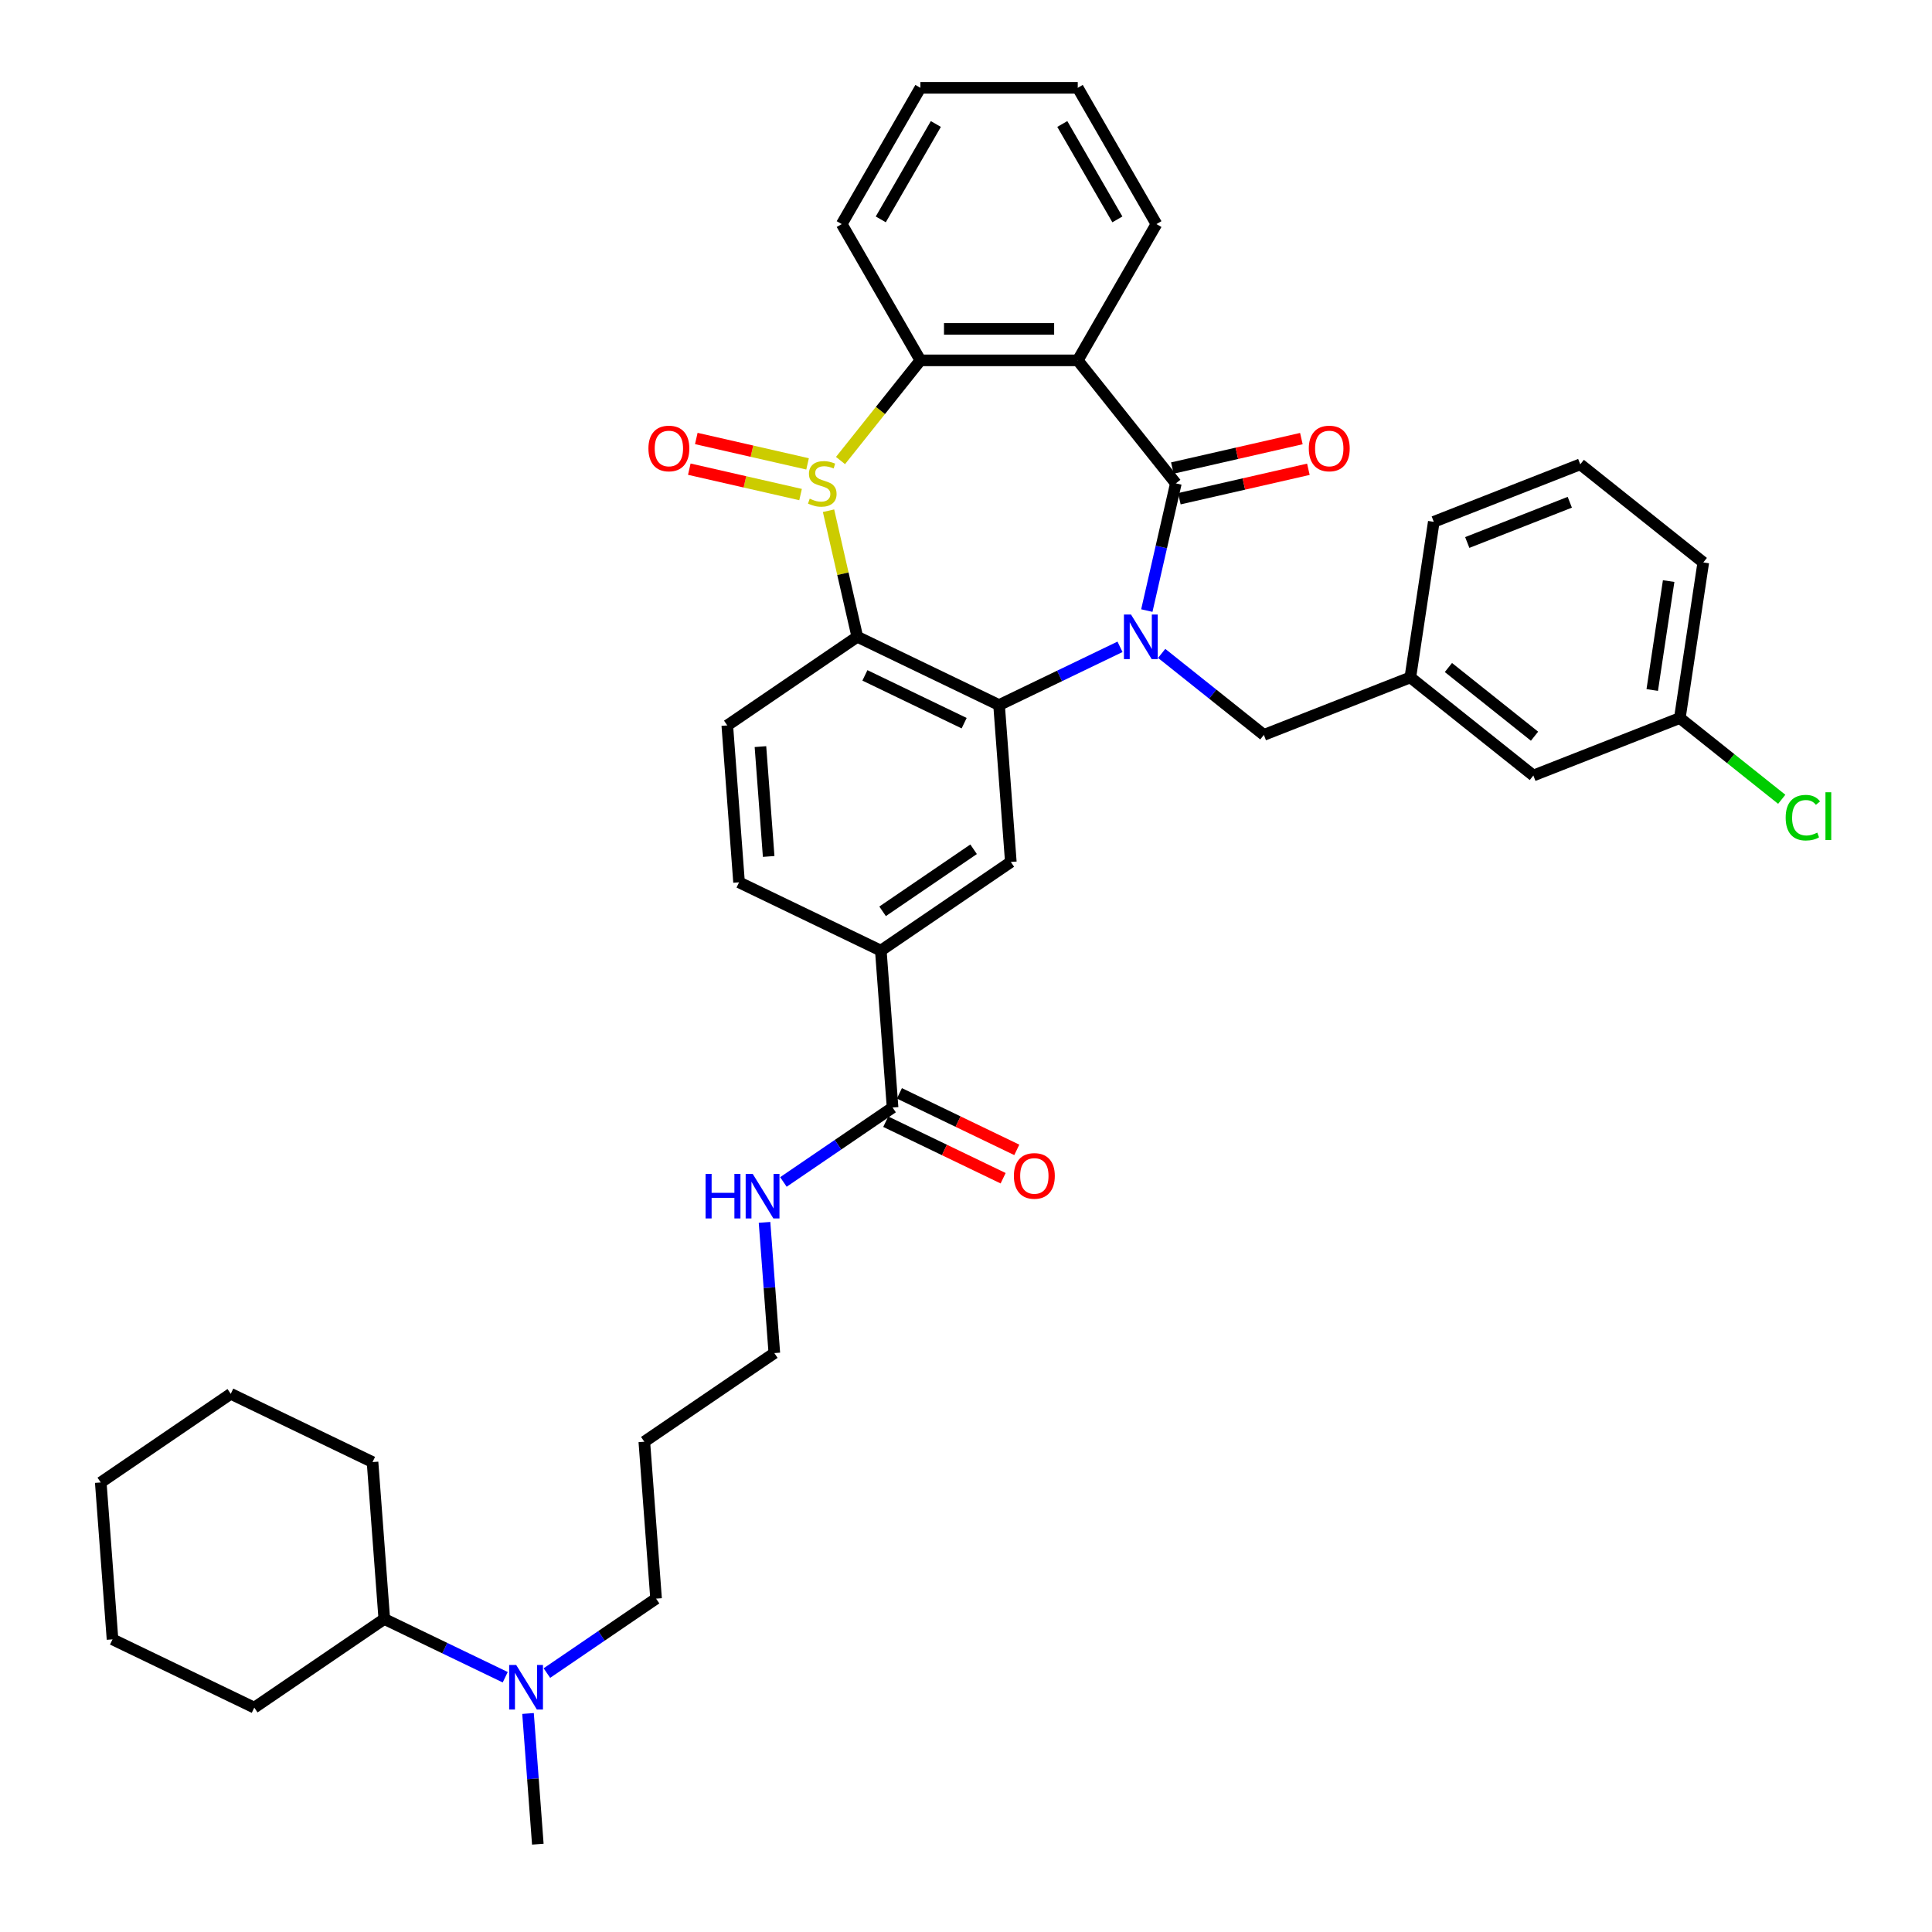 <?xml version='1.0' encoding='iso-8859-1'?>
<svg version='1.1' baseProfile='full'
              xmlns='http://www.w3.org/2000/svg'
                      xmlns:rdkit='http://www.rdkit.org/xml'
                      xmlns:xlink='http://www.w3.org/1999/xlink'
                  xml:space='preserve'
width='1000px' height='1000px' viewBox='0 0 1000 1000'>
<!-- END OF HEADER -->
<rect style='opacity:1.0;fill:#FFFFFF;stroke:none' width='1000' height='1000' x='0' y='0'> </rect>
<path class='bond-1' d='M 593.594,316.033 L 601.107,283.115' style='fill:none;fill-rule:evenodd;stroke:#0000FF;stroke-width:6px;stroke-linecap:butt;stroke-linejoin:miter;stroke-opacity:1' />
<path class='bond-1' d='M 601.107,283.115 L 608.62,250.198' style='fill:none;fill-rule:evenodd;stroke:#000000;stroke-width:6px;stroke-linecap:butt;stroke-linejoin:miter;stroke-opacity:1' />
<path class='bond-2' d='M 579.713,334.794 L 548.415,349.867' style='fill:none;fill-rule:evenodd;stroke:#0000FF;stroke-width:6px;stroke-linecap:butt;stroke-linejoin:miter;stroke-opacity:1' />
<path class='bond-2' d='M 548.415,349.867 L 517.117,364.939' style='fill:none;fill-rule:evenodd;stroke:#000000;stroke-width:6px;stroke-linecap:butt;stroke-linejoin:miter;stroke-opacity:1' />
<path class='bond-9' d='M 601.28,338.201 L 627.726,359.291' style='fill:none;fill-rule:evenodd;stroke:#0000FF;stroke-width:6px;stroke-linecap:butt;stroke-linejoin:miter;stroke-opacity:1' />
<path class='bond-9' d='M 627.726,359.291 L 654.173,380.382' style='fill:none;fill-rule:evenodd;stroke:#000000;stroke-width:6px;stroke-linecap:butt;stroke-linejoin:miter;stroke-opacity:1' />
<path class='bond-0' d='M 428.845,264.353 L 436.291,296.977' style='fill:none;fill-rule:evenodd;stroke:#CCCC00;stroke-width:6px;stroke-linecap:butt;stroke-linejoin:miter;stroke-opacity:1' />
<path class='bond-0' d='M 436.291,296.977 L 443.737,329.601' style='fill:none;fill-rule:evenodd;stroke:#000000;stroke-width:6px;stroke-linecap:butt;stroke-linejoin:miter;stroke-opacity:1' />
<path class='bond-11' d='M 417.995,240.105 L 389.2,233.533' style='fill:none;fill-rule:evenodd;stroke:#CCCC00;stroke-width:6px;stroke-linecap:butt;stroke-linejoin:miter;stroke-opacity:1' />
<path class='bond-11' d='M 389.2,233.533 L 360.405,226.961' style='fill:none;fill-rule:evenodd;stroke:#FF0000;stroke-width:6px;stroke-linecap:butt;stroke-linejoin:miter;stroke-opacity:1' />
<path class='bond-11' d='M 414.37,255.986 L 385.576,249.414' style='fill:none;fill-rule:evenodd;stroke:#CCCC00;stroke-width:6px;stroke-linecap:butt;stroke-linejoin:miter;stroke-opacity:1' />
<path class='bond-11' d='M 385.576,249.414 L 356.781,242.841' style='fill:none;fill-rule:evenodd;stroke:#FF0000;stroke-width:6px;stroke-linecap:butt;stroke-linejoin:miter;stroke-opacity:1' />
<path class='bond-38' d='M 435.045,238.372 L 455.72,212.447' style='fill:none;fill-rule:evenodd;stroke:#CCCC00;stroke-width:6px;stroke-linecap:butt;stroke-linejoin:miter;stroke-opacity:1' />
<path class='bond-38' d='M 455.72,212.447 L 476.394,186.522' style='fill:none;fill-rule:evenodd;stroke:#000000;stroke-width:6px;stroke-linecap:butt;stroke-linejoin:miter;stroke-opacity:1' />
<path class='bond-4' d='M 608.62,250.198 L 557.84,186.522' style='fill:none;fill-rule:evenodd;stroke:#000000;stroke-width:6px;stroke-linecap:butt;stroke-linejoin:miter;stroke-opacity:1' />
<path class='bond-12' d='M 610.432,258.139 L 643.822,250.518' style='fill:none;fill-rule:evenodd;stroke:#000000;stroke-width:6px;stroke-linecap:butt;stroke-linejoin:miter;stroke-opacity:1' />
<path class='bond-12' d='M 643.822,250.518 L 677.211,242.897' style='fill:none;fill-rule:evenodd;stroke:#FF0000;stroke-width:6px;stroke-linecap:butt;stroke-linejoin:miter;stroke-opacity:1' />
<path class='bond-12' d='M 606.807,242.258 L 640.197,234.637' style='fill:none;fill-rule:evenodd;stroke:#000000;stroke-width:6px;stroke-linecap:butt;stroke-linejoin:miter;stroke-opacity:1' />
<path class='bond-12' d='M 640.197,234.637 L 673.587,227.016' style='fill:none;fill-rule:evenodd;stroke:#FF0000;stroke-width:6px;stroke-linecap:butt;stroke-linejoin:miter;stroke-opacity:1' />
<path class='bond-3' d='M 517.117,364.939 L 443.737,329.601' style='fill:none;fill-rule:evenodd;stroke:#000000;stroke-width:6px;stroke-linecap:butt;stroke-linejoin:miter;stroke-opacity:1' />
<path class='bond-3' d='M 499.042,374.314 L 447.677,349.578' style='fill:none;fill-rule:evenodd;stroke:#000000;stroke-width:6px;stroke-linecap:butt;stroke-linejoin:miter;stroke-opacity:1' />
<path class='bond-6' d='M 517.117,364.939 L 523.203,446.157' style='fill:none;fill-rule:evenodd;stroke:#000000;stroke-width:6px;stroke-linecap:butt;stroke-linejoin:miter;stroke-opacity:1' />
<path class='bond-10' d='M 443.737,329.601 L 376.444,375.481' style='fill:none;fill-rule:evenodd;stroke:#000000;stroke-width:6px;stroke-linecap:butt;stroke-linejoin:miter;stroke-opacity:1' />
<path class='bond-5' d='M 557.84,186.522 L 476.394,186.522' style='fill:none;fill-rule:evenodd;stroke:#000000;stroke-width:6px;stroke-linecap:butt;stroke-linejoin:miter;stroke-opacity:1' />
<path class='bond-5' d='M 545.623,170.233 L 488.611,170.233' style='fill:none;fill-rule:evenodd;stroke:#000000;stroke-width:6px;stroke-linecap:butt;stroke-linejoin:miter;stroke-opacity:1' />
<path class='bond-19' d='M 557.84,186.522 L 598.562,115.988' style='fill:none;fill-rule:evenodd;stroke:#000000;stroke-width:6px;stroke-linecap:butt;stroke-linejoin:miter;stroke-opacity:1' />
<path class='bond-23' d='M 476.394,186.522 L 435.672,115.988' style='fill:none;fill-rule:evenodd;stroke:#000000;stroke-width:6px;stroke-linecap:butt;stroke-linejoin:miter;stroke-opacity:1' />
<path class='bond-7' d='M 523.203,446.157 L 455.91,492.036' style='fill:none;fill-rule:evenodd;stroke:#000000;stroke-width:6px;stroke-linecap:butt;stroke-linejoin:miter;stroke-opacity:1' />
<path class='bond-7' d='M 503.933,439.58 L 456.828,471.696' style='fill:none;fill-rule:evenodd;stroke:#000000;stroke-width:6px;stroke-linecap:butt;stroke-linejoin:miter;stroke-opacity:1' />
<path class='bond-8' d='M 455.91,492.036 L 461.997,573.254' style='fill:none;fill-rule:evenodd;stroke:#000000;stroke-width:6px;stroke-linecap:butt;stroke-linejoin:miter;stroke-opacity:1' />
<path class='bond-13' d='M 455.91,492.036 L 382.531,456.699' style='fill:none;fill-rule:evenodd;stroke:#000000;stroke-width:6px;stroke-linecap:butt;stroke-linejoin:miter;stroke-opacity:1' />
<path class='bond-15' d='M 458.463,580.592 L 488.841,595.221' style='fill:none;fill-rule:evenodd;stroke:#000000;stroke-width:6px;stroke-linecap:butt;stroke-linejoin:miter;stroke-opacity:1' />
<path class='bond-15' d='M 488.841,595.221 L 519.218,609.85' style='fill:none;fill-rule:evenodd;stroke:#FF0000;stroke-width:6px;stroke-linecap:butt;stroke-linejoin:miter;stroke-opacity:1' />
<path class='bond-15' d='M 465.53,565.916 L 495.908,580.545' style='fill:none;fill-rule:evenodd;stroke:#000000;stroke-width:6px;stroke-linecap:butt;stroke-linejoin:miter;stroke-opacity:1' />
<path class='bond-15' d='M 495.908,580.545 L 526.286,595.174' style='fill:none;fill-rule:evenodd;stroke:#FF0000;stroke-width:6px;stroke-linecap:butt;stroke-linejoin:miter;stroke-opacity:1' />
<path class='bond-17' d='M 461.997,573.254 L 433.742,592.518' style='fill:none;fill-rule:evenodd;stroke:#000000;stroke-width:6px;stroke-linecap:butt;stroke-linejoin:miter;stroke-opacity:1' />
<path class='bond-17' d='M 433.742,592.518 L 405.487,611.782' style='fill:none;fill-rule:evenodd;stroke:#0000FF;stroke-width:6px;stroke-linecap:butt;stroke-linejoin:miter;stroke-opacity:1' />
<path class='bond-16' d='M 654.173,380.382 L 729.988,350.626' style='fill:none;fill-rule:evenodd;stroke:#000000;stroke-width:6px;stroke-linecap:butt;stroke-linejoin:miter;stroke-opacity:1' />
<path class='bond-39' d='M 376.444,375.481 L 382.531,456.699' style='fill:none;fill-rule:evenodd;stroke:#000000;stroke-width:6px;stroke-linecap:butt;stroke-linejoin:miter;stroke-opacity:1' />
<path class='bond-39' d='M 393.601,386.446 L 397.861,443.299' style='fill:none;fill-rule:evenodd;stroke:#000000;stroke-width:6px;stroke-linecap:butt;stroke-linejoin:miter;stroke-opacity:1' />
<path class='bond-14' d='M 283.073,865.976 L 311.328,846.712' style='fill:none;fill-rule:evenodd;stroke:#0000FF;stroke-width:6px;stroke-linecap:butt;stroke-linejoin:miter;stroke-opacity:1' />
<path class='bond-14' d='M 311.328,846.712 L 339.583,827.448' style='fill:none;fill-rule:evenodd;stroke:#000000;stroke-width:6px;stroke-linecap:butt;stroke-linejoin:miter;stroke-opacity:1' />
<path class='bond-18' d='M 261.506,868.135 L 230.208,853.063' style='fill:none;fill-rule:evenodd;stroke:#0000FF;stroke-width:6px;stroke-linecap:butt;stroke-linejoin:miter;stroke-opacity:1' />
<path class='bond-18' d='M 230.208,853.063 L 198.91,837.99' style='fill:none;fill-rule:evenodd;stroke:#000000;stroke-width:6px;stroke-linecap:butt;stroke-linejoin:miter;stroke-opacity:1' />
<path class='bond-29' d='M 273.307,886.897 L 275.841,920.721' style='fill:none;fill-rule:evenodd;stroke:#0000FF;stroke-width:6px;stroke-linecap:butt;stroke-linejoin:miter;stroke-opacity:1' />
<path class='bond-29' d='M 275.841,920.721 L 278.376,954.545' style='fill:none;fill-rule:evenodd;stroke:#000000;stroke-width:6px;stroke-linecap:butt;stroke-linejoin:miter;stroke-opacity:1' />
<path class='bond-20' d='M 729.988,350.626 L 793.665,401.407' style='fill:none;fill-rule:evenodd;stroke:#000000;stroke-width:6px;stroke-linecap:butt;stroke-linejoin:miter;stroke-opacity:1' />
<path class='bond-20' d='M 749.696,345.508 L 794.269,381.054' style='fill:none;fill-rule:evenodd;stroke:#000000;stroke-width:6px;stroke-linecap:butt;stroke-linejoin:miter;stroke-opacity:1' />
<path class='bond-28' d='M 729.988,350.626 L 742.127,270.091' style='fill:none;fill-rule:evenodd;stroke:#000000;stroke-width:6px;stroke-linecap:butt;stroke-linejoin:miter;stroke-opacity:1' />
<path class='bond-27' d='M 395.72,632.702 L 398.255,666.527' style='fill:none;fill-rule:evenodd;stroke:#0000FF;stroke-width:6px;stroke-linecap:butt;stroke-linejoin:miter;stroke-opacity:1' />
<path class='bond-27' d='M 398.255,666.527 L 400.79,700.351' style='fill:none;fill-rule:evenodd;stroke:#000000;stroke-width:6px;stroke-linecap:butt;stroke-linejoin:miter;stroke-opacity:1' />
<path class='bond-31' d='M 198.91,837.99 L 192.824,756.773' style='fill:none;fill-rule:evenodd;stroke:#000000;stroke-width:6px;stroke-linecap:butt;stroke-linejoin:miter;stroke-opacity:1' />
<path class='bond-32' d='M 198.91,837.99 L 131.617,883.87' style='fill:none;fill-rule:evenodd;stroke:#000000;stroke-width:6px;stroke-linecap:butt;stroke-linejoin:miter;stroke-opacity:1' />
<path class='bond-33' d='M 598.562,115.988 L 557.84,45.455' style='fill:none;fill-rule:evenodd;stroke:#000000;stroke-width:6px;stroke-linecap:butt;stroke-linejoin:miter;stroke-opacity:1' />
<path class='bond-33' d='M 578.347,113.553 L 549.841,64.179' style='fill:none;fill-rule:evenodd;stroke:#000000;stroke-width:6px;stroke-linecap:butt;stroke-linejoin:miter;stroke-opacity:1' />
<path class='bond-21' d='M 793.665,401.407 L 869.48,371.651' style='fill:none;fill-rule:evenodd;stroke:#000000;stroke-width:6px;stroke-linecap:butt;stroke-linejoin:miter;stroke-opacity:1' />
<path class='bond-22' d='M 869.48,371.651 L 895.853,392.683' style='fill:none;fill-rule:evenodd;stroke:#000000;stroke-width:6px;stroke-linecap:butt;stroke-linejoin:miter;stroke-opacity:1' />
<path class='bond-22' d='M 895.853,392.683 L 922.226,413.715' style='fill:none;fill-rule:evenodd;stroke:#00CC00;stroke-width:6px;stroke-linecap:butt;stroke-linejoin:miter;stroke-opacity:1' />
<path class='bond-40' d='M 869.48,371.651 L 881.619,291.116' style='fill:none;fill-rule:evenodd;stroke:#000000;stroke-width:6px;stroke-linecap:butt;stroke-linejoin:miter;stroke-opacity:1' />
<path class='bond-40' d='M 855.194,357.143 L 863.691,300.768' style='fill:none;fill-rule:evenodd;stroke:#000000;stroke-width:6px;stroke-linecap:butt;stroke-linejoin:miter;stroke-opacity:1' />
<path class='bond-41' d='M 435.672,115.988 L 476.394,45.455' style='fill:none;fill-rule:evenodd;stroke:#000000;stroke-width:6px;stroke-linecap:butt;stroke-linejoin:miter;stroke-opacity:1' />
<path class='bond-41' d='M 455.887,113.553 L 484.393,64.179' style='fill:none;fill-rule:evenodd;stroke:#000000;stroke-width:6px;stroke-linecap:butt;stroke-linejoin:miter;stroke-opacity:1' />
<path class='bond-24' d='M 333.497,746.231 L 400.79,700.351' style='fill:none;fill-rule:evenodd;stroke:#000000;stroke-width:6px;stroke-linecap:butt;stroke-linejoin:miter;stroke-opacity:1' />
<path class='bond-25' d='M 333.497,746.231 L 339.583,827.448' style='fill:none;fill-rule:evenodd;stroke:#000000;stroke-width:6px;stroke-linecap:butt;stroke-linejoin:miter;stroke-opacity:1' />
<path class='bond-26' d='M 817.942,240.336 L 742.127,270.091' style='fill:none;fill-rule:evenodd;stroke:#000000;stroke-width:6px;stroke-linecap:butt;stroke-linejoin:miter;stroke-opacity:1' />
<path class='bond-26' d='M 812.521,259.962 L 759.45,280.791' style='fill:none;fill-rule:evenodd;stroke:#000000;stroke-width:6px;stroke-linecap:butt;stroke-linejoin:miter;stroke-opacity:1' />
<path class='bond-30' d='M 817.942,240.336 L 881.619,291.116' style='fill:none;fill-rule:evenodd;stroke:#000000;stroke-width:6px;stroke-linecap:butt;stroke-linejoin:miter;stroke-opacity:1' />
<path class='bond-36' d='M 192.824,756.773 L 119.444,721.435' style='fill:none;fill-rule:evenodd;stroke:#000000;stroke-width:6px;stroke-linecap:butt;stroke-linejoin:miter;stroke-opacity:1' />
<path class='bond-35' d='M 131.617,883.87 L 58.237,848.532' style='fill:none;fill-rule:evenodd;stroke:#000000;stroke-width:6px;stroke-linecap:butt;stroke-linejoin:miter;stroke-opacity:1' />
<path class='bond-34' d='M 557.84,45.455 L 476.394,45.455' style='fill:none;fill-rule:evenodd;stroke:#000000;stroke-width:6px;stroke-linecap:butt;stroke-linejoin:miter;stroke-opacity:1' />
<path class='bond-37' d='M 58.237,848.532 L 52.151,767.315' style='fill:none;fill-rule:evenodd;stroke:#000000;stroke-width:6px;stroke-linecap:butt;stroke-linejoin:miter;stroke-opacity:1' />
<path class='bond-42' d='M 119.444,721.435 L 52.151,767.315' style='fill:none;fill-rule:evenodd;stroke:#000000;stroke-width:6px;stroke-linecap:butt;stroke-linejoin:miter;stroke-opacity:1' />
<path  class='atom-0' d='M 585.398 318.069
L 592.956 330.286
Q 593.705 331.491, 594.911 333.674
Q 596.116 335.856, 596.181 335.987
L 596.181 318.069
L 599.244 318.069
L 599.244 341.134
L 596.084 341.134
L 587.972 327.777
Q 587.027 326.213, 586.017 324.422
Q 585.04 322.63, 584.747 322.076
L 584.747 341.134
L 581.749 341.134
L 581.749 318.069
L 585.398 318.069
' fill='#0000FF'/>
<path  class='atom-1' d='M 419.098 258.115
Q 419.359 258.212, 420.434 258.669
Q 421.509 259.125, 422.682 259.418
Q 423.887 259.678, 425.06 259.678
Q 427.243 259.678, 428.514 258.636
Q 429.784 257.561, 429.784 255.704
Q 429.784 254.433, 429.133 253.652
Q 428.514 252.87, 427.536 252.446
Q 426.559 252.023, 424.93 251.534
Q 422.878 250.915, 421.64 250.329
Q 420.434 249.742, 419.555 248.504
Q 418.708 247.266, 418.708 245.181
Q 418.708 242.282, 420.662 240.49
Q 422.649 238.698, 426.559 238.698
Q 429.23 238.698, 432.26 239.969
L 431.511 242.477
Q 428.742 241.337, 426.657 241.337
Q 424.409 241.337, 423.171 242.282
Q 421.933 243.194, 421.965 244.79
Q 421.965 246.028, 422.584 246.778
Q 423.236 247.527, 424.148 247.95
Q 425.093 248.374, 426.657 248.863
Q 428.742 249.514, 429.98 250.166
Q 431.218 250.817, 432.097 252.153
Q 433.009 253.456, 433.009 255.704
Q 433.009 258.897, 430.859 260.623
Q 428.742 262.317, 425.191 262.317
Q 423.138 262.317, 421.574 261.861
Q 420.043 261.438, 418.219 260.688
L 419.098 258.115
' fill='#CCCC00'/>
<path  class='atom-12' d='M 335.623 232.14
Q 335.623 226.602, 338.36 223.507
Q 341.096 220.412, 346.211 220.412
Q 351.326 220.412, 354.062 223.507
Q 356.799 226.602, 356.799 232.14
Q 356.799 237.744, 354.03 240.936
Q 351.26 244.096, 346.211 244.096
Q 341.129 244.096, 338.36 240.936
Q 335.623 237.776, 335.623 232.14
M 346.211 241.49
Q 349.729 241.49, 351.619 239.144
Q 353.541 236.766, 353.541 232.14
Q 353.541 227.612, 351.619 225.331
Q 349.729 223.018, 346.211 223.018
Q 342.692 223.018, 340.77 225.299
Q 338.881 227.579, 338.881 232.14
Q 338.881 236.799, 340.77 239.144
Q 342.692 241.49, 346.211 241.49
' fill='#FF0000'/>
<path  class='atom-13' d='M 677.435 232.14
Q 677.435 226.602, 680.172 223.507
Q 682.908 220.412, 688.023 220.412
Q 693.138 220.412, 695.874 223.507
Q 698.611 226.602, 698.611 232.14
Q 698.611 237.744, 695.842 240.936
Q 693.073 244.096, 688.023 244.096
Q 682.941 244.096, 680.172 240.936
Q 677.435 237.776, 677.435 232.14
M 688.023 241.49
Q 691.541 241.49, 693.431 239.144
Q 695.353 236.766, 695.353 232.14
Q 695.353 227.612, 693.431 225.331
Q 691.541 223.018, 688.023 223.018
Q 684.505 223.018, 682.582 225.299
Q 680.693 227.579, 680.693 232.14
Q 680.693 236.799, 682.582 239.144
Q 684.505 241.49, 688.023 241.49
' fill='#FF0000'/>
<path  class='atom-15' d='M 267.191 861.795
L 274.749 874.012
Q 275.499 875.218, 276.704 877.4
Q 277.91 879.583, 277.975 879.713
L 277.975 861.795
L 281.037 861.795
L 281.037 884.861
L 277.877 884.861
L 269.765 871.504
Q 268.82 869.94, 267.81 868.148
Q 266.833 866.356, 266.54 865.802
L 266.54 884.861
L 263.543 884.861
L 263.543 861.795
L 267.191 861.795
' fill='#0000FF'/>
<path  class='atom-16' d='M 524.788 608.657
Q 524.788 603.118, 527.525 600.024
Q 530.261 596.929, 535.376 596.929
Q 540.491 596.929, 543.227 600.024
Q 545.964 603.118, 545.964 608.657
Q 545.964 614.26, 543.195 617.453
Q 540.426 620.613, 535.376 620.613
Q 530.294 620.613, 527.525 617.453
Q 524.788 614.293, 524.788 608.657
M 535.376 618.007
Q 538.895 618.007, 540.784 615.661
Q 542.706 613.283, 542.706 608.657
Q 542.706 604.128, 540.784 601.848
Q 538.895 599.535, 535.376 599.535
Q 531.858 599.535, 529.936 601.815
Q 528.046 604.096, 528.046 608.657
Q 528.046 613.315, 529.936 615.661
Q 531.858 618.007, 535.376 618.007
' fill='#FF0000'/>
<path  class='atom-18' d='M 365.204 607.601
L 368.331 607.601
L 368.331 617.407
L 380.125 617.407
L 380.125 607.601
L 383.252 607.601
L 383.252 630.666
L 380.125 630.666
L 380.125 620.013
L 368.331 620.013
L 368.331 630.666
L 365.204 630.666
L 365.204 607.601
' fill='#0000FF'/>
<path  class='atom-18' d='M 389.605 607.601
L 397.163 619.818
Q 397.912 621.023, 399.118 623.206
Q 400.323 625.389, 400.388 625.519
L 400.388 607.601
L 403.451 607.601
L 403.451 630.666
L 400.291 630.666
L 392.179 617.309
Q 391.234 615.745, 390.224 613.954
Q 389.247 612.162, 388.953 611.608
L 388.953 630.666
L 385.956 630.666
L 385.956 607.601
L 389.605 607.601
' fill='#0000FF'/>
<path  class='atom-23' d='M 924.262 423.23
Q 924.262 417.496, 926.934 414.499
Q 929.638 411.469, 934.753 411.469
Q 939.509 411.469, 942.05 414.825
L 939.9 416.584
Q 938.043 414.141, 934.753 414.141
Q 931.267 414.141, 929.41 416.486
Q 927.585 418.799, 927.585 423.23
Q 927.585 427.791, 929.475 430.136
Q 931.397 432.482, 935.111 432.482
Q 937.652 432.482, 940.617 430.951
L 941.529 433.394
Q 940.323 434.176, 938.499 434.632
Q 936.675 435.088, 934.655 435.088
Q 929.638 435.088, 926.934 432.026
Q 924.262 428.964, 924.262 423.23
' fill='#00CC00'/>
<path  class='atom-23' d='M 944.852 410.068
L 947.849 410.068
L 947.849 434.795
L 944.852 434.795
L 944.852 410.068
' fill='#00CC00'/>
</svg>
